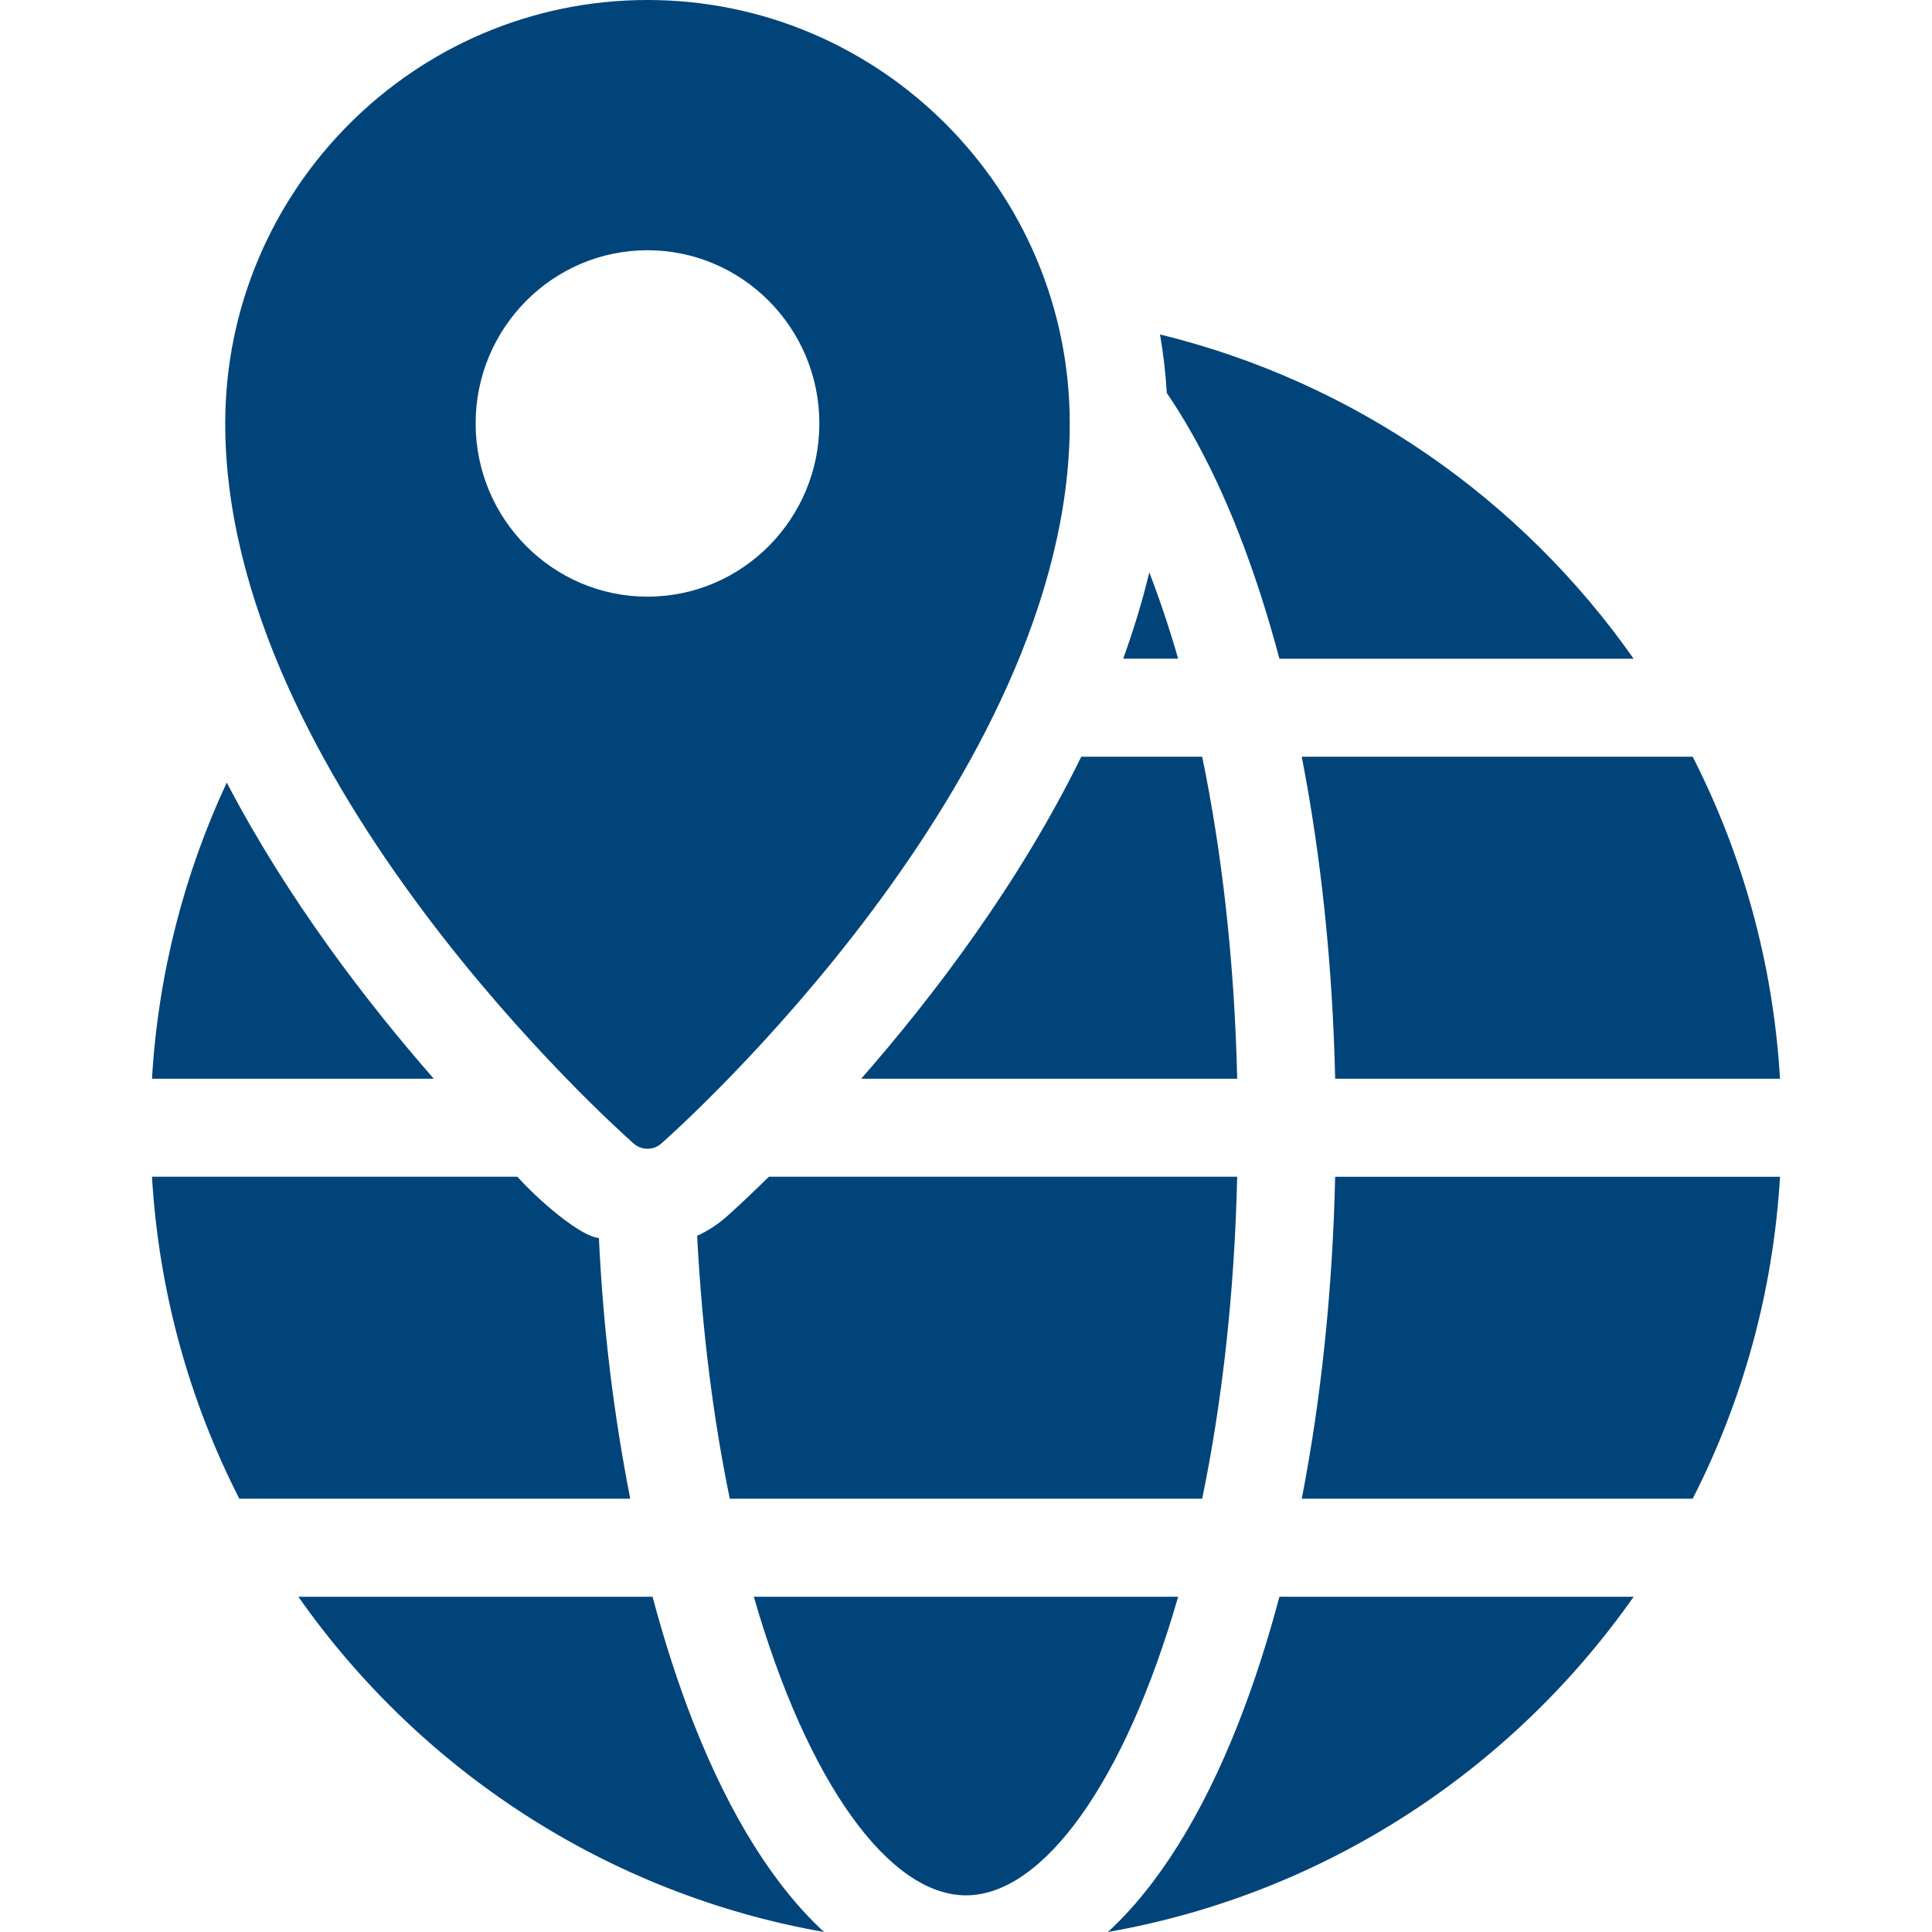 <svg width="160" height="160" viewBox="0 0 160 160" fill="none" xmlns="http://www.w3.org/2000/svg">
<g clip-path="url(#clip0_58_4928)">
<path d="M107.806 124.119H140.181C144.305 116.036 146.848 107.01 147.413 97.453H110.573C110.361 106.819 109.414 115.846 107.806 124.119Z" fill="#00447A"/>
<path d="M62.429 132.235C66.869 147.677 73.65 156.964 79.999 156.964C86.349 156.964 93.129 147.677 97.569 132.235H62.429Z" fill="#00447A"/>
<path d="M57.436 142.698C56.162 139.453 55.029 135.947 54.043 132.235H24.708C34.784 146.591 50.292 156.845 68.245 160C64.128 156.212 60.452 150.371 57.436 142.698Z" fill="#00447A"/>
<path d="M102.562 142.698C99.547 150.371 95.871 156.212 91.753 160C109.706 156.845 125.215 146.591 135.291 132.235H105.956C104.969 135.947 103.837 139.453 102.562 142.698Z" fill="#00447A"/>
<path d="M110.573 89.336H147.413C146.848 79.777 144.304 70.751 140.18 62.667H107.805C109.414 70.941 110.361 79.969 110.573 89.336Z" fill="#00447A"/>
<path d="M52.47 94.698C52.878 95.058 53.322 95.134 53.622 95.134C53.922 95.134 54.366 95.058 54.773 94.698C56.154 93.478 88.592 64.498 88.592 35.068C88.592 15.732 72.904 0 53.622 0C34.339 0 18.652 15.732 18.652 35.069C18.652 64.498 51.09 93.479 52.47 94.698ZM39.389 35.069C39.389 27.159 45.773 20.724 53.622 20.724C61.47 20.724 67.856 27.159 67.856 35.069C67.856 42.978 61.47 49.413 53.622 49.413C45.773 49.413 39.389 42.977 39.389 35.069Z" fill="#00447A"/>
<path d="M18.779 64.811C15.27 72.336 13.102 80.612 12.587 89.336H35.925C30.393 83.018 23.843 74.499 18.779 64.811Z" fill="#00447A"/>
<path d="M95.18 47.4C94.599 49.818 93.867 52.205 93.017 54.551H97.569C96.833 51.993 96.032 49.608 95.18 47.4Z" fill="#00447A"/>
<path d="M102.562 44.089C103.837 47.334 104.969 50.84 105.956 54.552H135.29C126.031 41.36 112.183 31.636 96.067 27.698C96.342 29.286 96.534 30.903 96.629 32.545C98.803 35.736 100.797 39.596 102.562 44.089Z" fill="#00447A"/>
<path d="M102.459 89.336C102.23 79.491 101.179 70.506 99.559 62.667H89.548C84.362 73.241 77.255 82.557 71.319 89.336H102.459Z" fill="#00447A"/>
<path d="M60.145 100.782C59.417 101.424 58.602 101.944 57.733 102.344C58.147 110.281 59.092 117.601 60.438 124.118H99.559C101.179 116.28 102.23 107.296 102.458 97.452H63.676C61.711 99.386 60.408 100.55 60.145 100.782Z" fill="#00447A"/>
<path d="M42.85 97.452H12.587C13.152 107.009 15.694 116.035 19.819 124.118H52.192C50.841 117.164 49.971 110.3 49.598 102.526C48.002 102.391 44.444 99.245 42.85 97.452Z" fill="#00447A"/>
</g>
<defs>
<clipPath id="clip0_58_4928">
<rect width="160" height="160" fill="white"/>
</clipPath>
</defs>
</svg>
